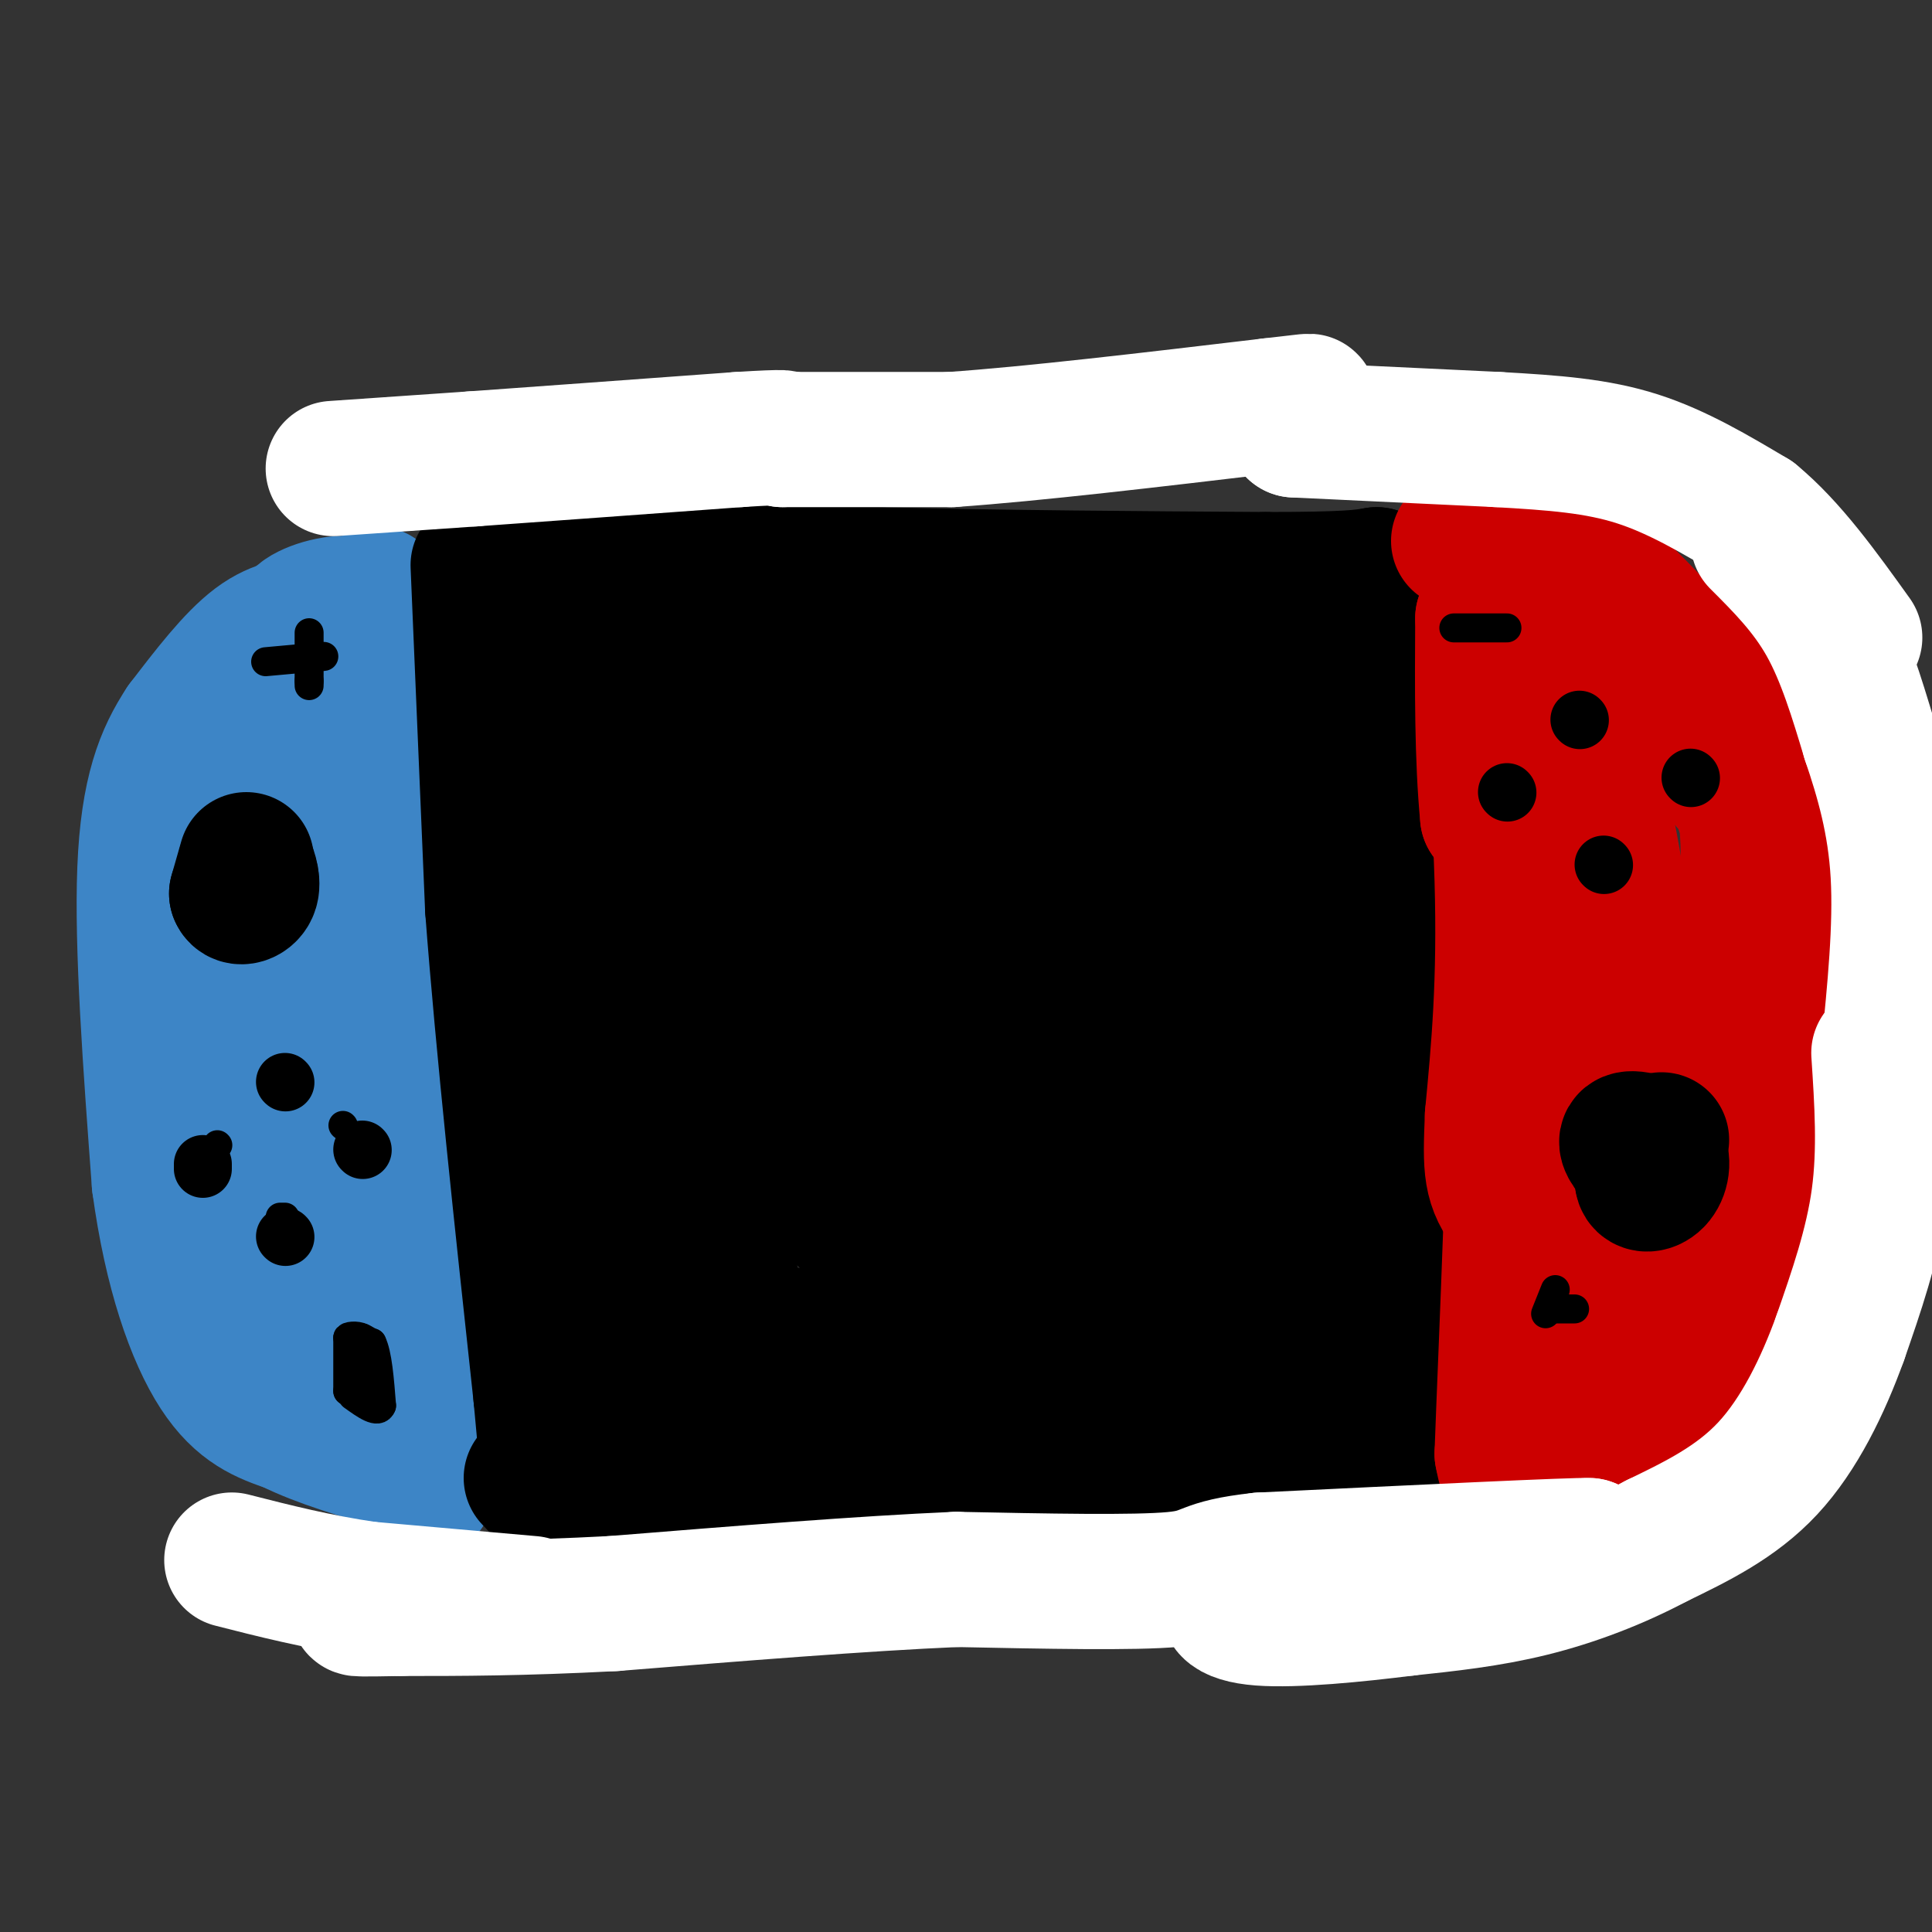 <svg viewBox='0 0 400 400' version='1.1' xmlns='http://www.w3.org/2000/svg' xmlns:xlink='http://www.w3.org/1999/xlink'><rect x="0" y="0" width="400" height="400" fill="#333333" stroke="none"/><g fill='none' stroke='#3d85c6' stroke-width='28' stroke-linecap='round' stroke-linejoin='round'><path d='M66,129c-4.167,0.250 -8.333,0.500 -13,4c-4.667,3.500 -9.833,10.250 -15,17'/><path d='M38,150c-4.244,6.422 -7.356,13.978 -8,30c-0.644,16.022 1.178,40.511 3,65'/><path d='M33,245c2.467,18.289 7.133,31.511 12,39c4.867,7.489 9.933,9.244 15,11'/><path d='M60,295c6.333,3.167 14.667,5.583 23,8'/><path d='M83,303c4.867,4.000 5.533,10.000 6,0c0.467,-10.000 0.733,-36.000 1,-62'/><path d='M90,241c-1.500,-25.833 -5.750,-59.417 -10,-93'/><path d='M80,148c-2.367,-17.246 -3.284,-13.860 -4,-15c-0.716,-1.140 -1.231,-6.807 -5,-1c-3.769,5.807 -10.791,23.088 -15,37c-4.209,13.912 -5.604,24.456 -7,35'/><path d='M49,204c-1.609,9.405 -2.132,15.418 -1,28c1.132,12.582 3.920,31.734 8,40c4.080,8.266 9.451,5.648 12,4c2.549,-1.648 2.274,-2.324 2,-3'/><path d='M70,273c-0.798,-15.179 -3.792,-51.625 -2,-77c1.792,-25.375 8.369,-39.679 11,-49c2.631,-9.321 1.315,-13.661 0,-18'/><path d='M79,129c-0.311,-4.267 -1.089,-5.933 -1,-6c0.089,-0.067 1.044,1.467 2,3'/><path d='M80,126c-1.286,0.012 -5.500,-1.458 -10,-1c-4.500,0.458 -9.286,2.845 -8,4c1.286,1.155 8.643,1.077 16,1'/><path d='M78,130c4.333,0.000 7.167,-0.500 10,-1'/></g>
<g fill='none' stroke='#000000' stroke-width='28' stroke-linecap='round' stroke-linejoin='round'><path d='M99,117c0.000,0.000 3.000,71.000 3,71'/><path d='M102,188c2.167,28.667 6.083,64.833 10,101'/><path d='M112,289c1.911,20.289 1.689,20.511 1,20c-0.689,-0.511 -1.844,-1.756 -3,-3'/><path d='M105,116c0.000,0.000 77.000,3.000 77,3'/><path d='M182,119c26.167,0.667 53.083,0.833 80,1'/><path d='M262,120c17.167,0.000 20.083,-0.500 23,-1'/><path d='M285,119c0.000,0.000 0.000,113.000 0,113'/><path d='M285,232c0.500,30.000 1.750,48.500 3,67'/><path d='M288,299c0.500,11.167 0.250,5.583 0,0'/><path d='M118,309c16.333,0.667 32.667,1.333 53,0c20.333,-1.333 44.667,-4.667 69,-8'/><path d='M240,301c17.978,-1.111 28.422,0.111 32,-2c3.578,-2.111 0.289,-7.556 -3,-13'/><path d='M269,286c-1.222,-31.667 -2.778,-104.333 -4,-135c-1.222,-30.667 -2.111,-19.333 -3,-8'/><path d='M262,143c-0.467,-2.533 -0.133,-4.867 -23,-7c-22.867,-2.133 -68.933,-4.067 -115,-6'/><path d='M124,130c-19.940,-0.631 -12.292,0.792 -8,2c4.292,1.208 5.226,2.202 6,26c0.774,23.798 1.387,70.399 2,117'/><path d='M124,275c0.400,20.660 0.401,13.811 0,12c-0.401,-1.811 -1.204,1.415 4,4c5.204,2.585 16.416,4.528 22,6c5.584,1.472 5.542,2.473 23,3c17.458,0.527 52.417,0.579 67,0c14.583,-0.579 8.792,-1.790 3,-3'/><path d='M243,297c3.658,-10.037 11.303,-33.629 13,-55c1.697,-21.371 -2.556,-40.522 -7,-56c-4.444,-15.478 -9.081,-27.282 -14,-34c-4.919,-6.718 -10.120,-8.348 -15,-9c-4.880,-0.652 -9.440,-0.326 -14,0'/><path d='M206,143c-10.376,-0.137 -29.316,-0.479 -45,0c-15.684,0.479 -28.111,1.778 -31,7c-2.889,5.222 3.761,14.368 6,37c2.239,22.632 0.068,58.752 0,76c-0.068,17.248 1.966,15.624 4,14'/><path d='M140,277c2.110,4.211 5.386,7.738 8,10c2.614,2.262 4.565,3.258 10,4c5.435,0.742 14.354,1.230 28,0c13.646,-1.230 32.020,-4.177 41,-14c8.980,-9.823 8.566,-26.521 8,-41c-0.566,-14.479 -1.283,-26.740 -2,-39'/><path d='M233,197c-4.370,-15.319 -14.295,-34.116 -17,-43c-2.705,-8.884 1.810,-7.853 -9,-5c-10.810,2.853 -36.946,7.530 -49,14c-12.054,6.470 -10.027,14.735 -8,23'/><path d='M150,186c-1.666,18.221 -1.831,52.273 0,70c1.831,17.727 5.656,19.128 11,20c5.344,0.872 12.206,1.213 20,-1c7.794,-2.213 16.522,-6.980 22,-10c5.478,-3.020 7.708,-4.291 10,-9c2.292,-4.709 4.646,-12.854 7,-21'/><path d='M220,235c1.420,-13.368 1.471,-36.287 1,-46c-0.471,-9.713 -1.465,-6.218 -4,-7c-2.535,-0.782 -6.610,-5.840 -14,-8c-7.390,-2.160 -18.094,-1.423 -25,1c-6.906,2.423 -10.013,6.530 -13,12c-2.987,5.470 -5.852,12.301 -7,20c-1.148,7.699 -0.578,16.265 0,22c0.578,5.735 1.165,8.639 4,12c2.835,3.361 7.917,7.181 13,11'/><path d='M175,252c2.992,3.316 3.973,6.108 9,-3c5.027,-9.108 14.101,-30.114 18,-43c3.899,-12.886 2.623,-17.651 1,-20c-1.623,-2.349 -3.595,-2.283 -7,-1c-3.405,1.283 -8.244,3.783 -11,14c-2.756,10.217 -3.429,28.151 -3,36c0.429,7.849 1.962,5.613 5,6c3.038,0.387 7.582,3.396 10,3c2.418,-0.396 2.709,-4.198 3,-8'/><path d='M200,236c-1.214,-5.095 -5.750,-13.833 -8,-18c-2.250,-4.167 -2.214,-3.762 -3,-1c-0.786,2.762 -2.393,7.881 -4,13'/></g>
<g fill='none' stroke='#cc0000' stroke-width='28' stroke-linecap='round' stroke-linejoin='round'><path d='M302,112c6.417,-1.667 12.833,-3.333 20,0c7.167,3.333 15.083,11.667 23,20'/><path d='M345,132c10.156,7.244 24.044,15.356 30,28c5.956,12.644 3.978,29.822 2,47'/><path d='M377,207c-0.756,21.444 -3.644,51.556 -8,67c-4.356,15.444 -10.178,16.222 -16,17'/><path d='M353,291c-9.190,5.750 -24.167,11.625 -32,14c-7.833,2.375 -8.524,1.250 -9,0c-0.476,-1.250 -0.738,-2.625 -1,-4'/><path d='M311,301c0.778,-21.689 3.222,-73.911 3,-101c-0.222,-27.089 -3.111,-29.044 -6,-31'/><path d='M308,169c-1.167,-12.000 -1.083,-26.500 -1,-41'/><path d='M307,128c0.822,3.444 3.378,32.556 4,54c0.622,21.444 -0.689,35.222 -2,49'/><path d='M309,231c-0.444,11.044 -0.556,14.156 4,20c4.556,5.844 13.778,14.422 23,23'/><path d='M336,274c5.512,4.060 7.792,2.708 12,-3c4.208,-5.708 10.345,-15.774 13,-32c2.655,-16.226 1.827,-38.613 1,-61'/><path d='M362,178c-0.171,-11.587 -1.097,-10.054 -1,-10c0.097,0.054 1.219,-1.370 -6,-9c-7.219,-7.630 -22.777,-21.466 -28,-21c-5.223,0.466 -0.112,15.233 5,30'/><path d='M332,168c1.880,9.678 4.081,18.872 5,41c0.919,22.128 0.555,57.188 0,60c-0.555,2.812 -1.301,-26.625 -2,-37c-0.699,-10.375 -1.349,-1.687 -2,7'/><path d='M333,239c0.369,4.333 2.292,11.667 0,23c-2.292,11.333 -8.798,26.667 -11,31c-2.202,4.333 -0.101,-2.333 2,-9'/><path d='M324,284c2.044,-11.489 6.156,-35.711 12,-48c5.844,-12.289 13.422,-12.644 21,-13'/></g>
<g fill='none' stroke='#ffffff' stroke-width='28' stroke-linecap='round' stroke-linejoin='round'><path d='M69,97c0.000,0.000 29.000,-2.000 29,-2'/><path d='M98,95c14.000,-1.000 34.500,-2.500 55,-4'/><path d='M153,91c10.667,-0.667 9.833,-0.333 9,0'/><path d='M162,91c0.000,0.000 35.000,0.000 35,0'/><path d='M197,91c16.833,-1.167 41.417,-4.083 66,-7'/><path d='M263,84c11.644,-1.311 7.756,-1.089 6,0c-1.756,1.089 -1.378,3.044 -1,5'/><path d='M268,89c0.000,0.000 42.000,2.000 42,2'/><path d='M310,91c11.911,0.667 20.689,1.333 29,4c8.311,2.667 16.156,7.333 24,12'/><path d='M363,107c7.500,6.167 14.250,15.583 21,25'/><path d='M364,112c5.083,5.083 10.167,10.167 14,17c3.833,6.833 6.417,15.417 9,24'/><path d='M387,153c2.822,8.311 5.378,17.089 6,28c0.622,10.911 -0.689,23.956 -2,37'/><path d='M389,218c0.667,10.083 1.333,20.167 0,30c-1.333,9.833 -4.667,19.417 -8,29'/><path d='M381,277c-3.556,9.844 -8.444,19.956 -15,27c-6.556,7.044 -14.778,11.022 -23,15'/><path d='M343,319c-8.200,4.378 -17.200,7.822 -26,10c-8.800,2.178 -17.400,3.089 -26,4'/><path d='M291,333c-10.274,1.298 -22.958,2.542 -30,2c-7.042,-0.542 -8.440,-2.869 -5,-5c3.440,-2.131 11.720,-4.065 20,-6'/><path d='M276,324c12.167,-1.667 32.583,-2.833 53,-4'/><path d='M329,320c-2.500,-0.167 -35.250,1.417 -68,3'/><path d='M261,323c-12.578,1.356 -10.022,3.244 -18,4c-7.978,0.756 -26.489,0.378 -45,0'/><path d='M198,327c-19.333,0.833 -45.167,2.917 -71,5'/><path d='M127,332c-19.167,1.000 -31.583,1.000 -44,1'/><path d='M83,333c-8.833,0.167 -8.917,0.083 -9,0'/><path d='M110,332c0.000,0.000 -34.000,-3.000 -34,-3'/><path d='M76,329c-10.333,-1.500 -19.167,-3.750 -28,-6'/></g>
<g fill='none' stroke='#000000' stroke-width='28' stroke-linecap='round' stroke-linejoin='round'><path d='M51,178c0.000,0.000 -2.000,7.000 -2,7'/><path d='M49,185c0.429,1.190 2.500,0.667 3,-1c0.500,-1.667 -0.571,-4.476 -1,-5c-0.429,-0.524 -0.214,1.238 0,3'/><path d='M51,182c0.167,0.500 0.583,0.250 1,0'/><path d='M344,236c0.000,0.000 -4.000,8.000 -4,8'/><path d='M340,244c-0.045,1.553 1.844,1.437 3,0c1.156,-1.437 1.581,-4.195 0,-6c-1.581,-1.805 -5.166,-2.659 -6,-2c-0.834,0.659 1.083,2.829 3,5'/><path d='M340,241c1.044,0.333 2.156,-1.333 2,-2c-0.156,-0.667 -1.578,-0.333 -3,0'/></g>
<g fill='none' stroke='#000000' stroke-width='6' stroke-linecap='round' stroke-linejoin='round'><path d='M45,237c0.000,0.000 0.100,0.100 0.1,0.1'/><path d='M57,223c0.000,0.000 0.100,0.100 0.1,0.1'/><path d='M71,233c0.000,0.000 0.100,0.100 0.1,0.1'/><path d='M58,252c0.000,0.000 1.000,0.000 1,0'/></g>
<g fill='none' stroke='#000000' stroke-width='12' stroke-linecap='round' stroke-linejoin='round'><path d='M59,224c0.000,0.000 0.100,0.100 0.1,0.1'/><path d='M42,241c0.000,0.000 0.000,1.000 0,1'/><path d='M75,238c0.000,0.000 0.100,0.100 0.1,0.1'/><path d='M59,256c0.000,0.000 0.100,0.100 0.1,0.1'/><path d='M327,149c0.000,0.000 0.100,0.100 0.1,0.1'/><path d='M312,164c0.000,0.000 0.100,0.100 0.1,0.1'/><path d='M350,161c0.000,0.000 0.100,0.100 0.1,0.1'/><path d='M332,179c0.000,0.000 0.100,0.100 0.1,0.1'/></g>
<g fill='none' stroke='#000000' stroke-width='6' stroke-linecap='round' stroke-linejoin='round'><path d='M64,131c0.000,0.000 0.000,10.000 0,10'/><path d='M64,141c0.000,1.667 0.000,0.833 0,0'/><path d='M55,137c0.000,0.000 11.000,-1.000 11,-1'/><path d='M66,136c1.833,-0.167 0.917,-0.083 0,0'/><path d='M301,130c0.000,0.000 11.000,0.000 11,0'/><path d='M320,272c0.000,0.000 2.000,-5.000 2,-5'/><path d='M72,277c0.000,0.000 0.000,11.000 0,11'/><path d='M72,288c1.200,0.333 4.200,-4.333 5,-7c0.800,-2.667 -0.600,-3.333 -2,-4'/><path d='M75,277c-1.200,-0.667 -3.200,-0.333 -3,0c0.200,0.333 2.600,0.667 5,1'/><path d='M77,278c1.167,2.333 1.583,7.667 2,13'/><path d='M79,291c-0.667,1.833 -3.333,-0.083 -6,-2'/><path d='M321,271c0.000,0.000 5.000,0.000 5,0'/></g>
</svg>